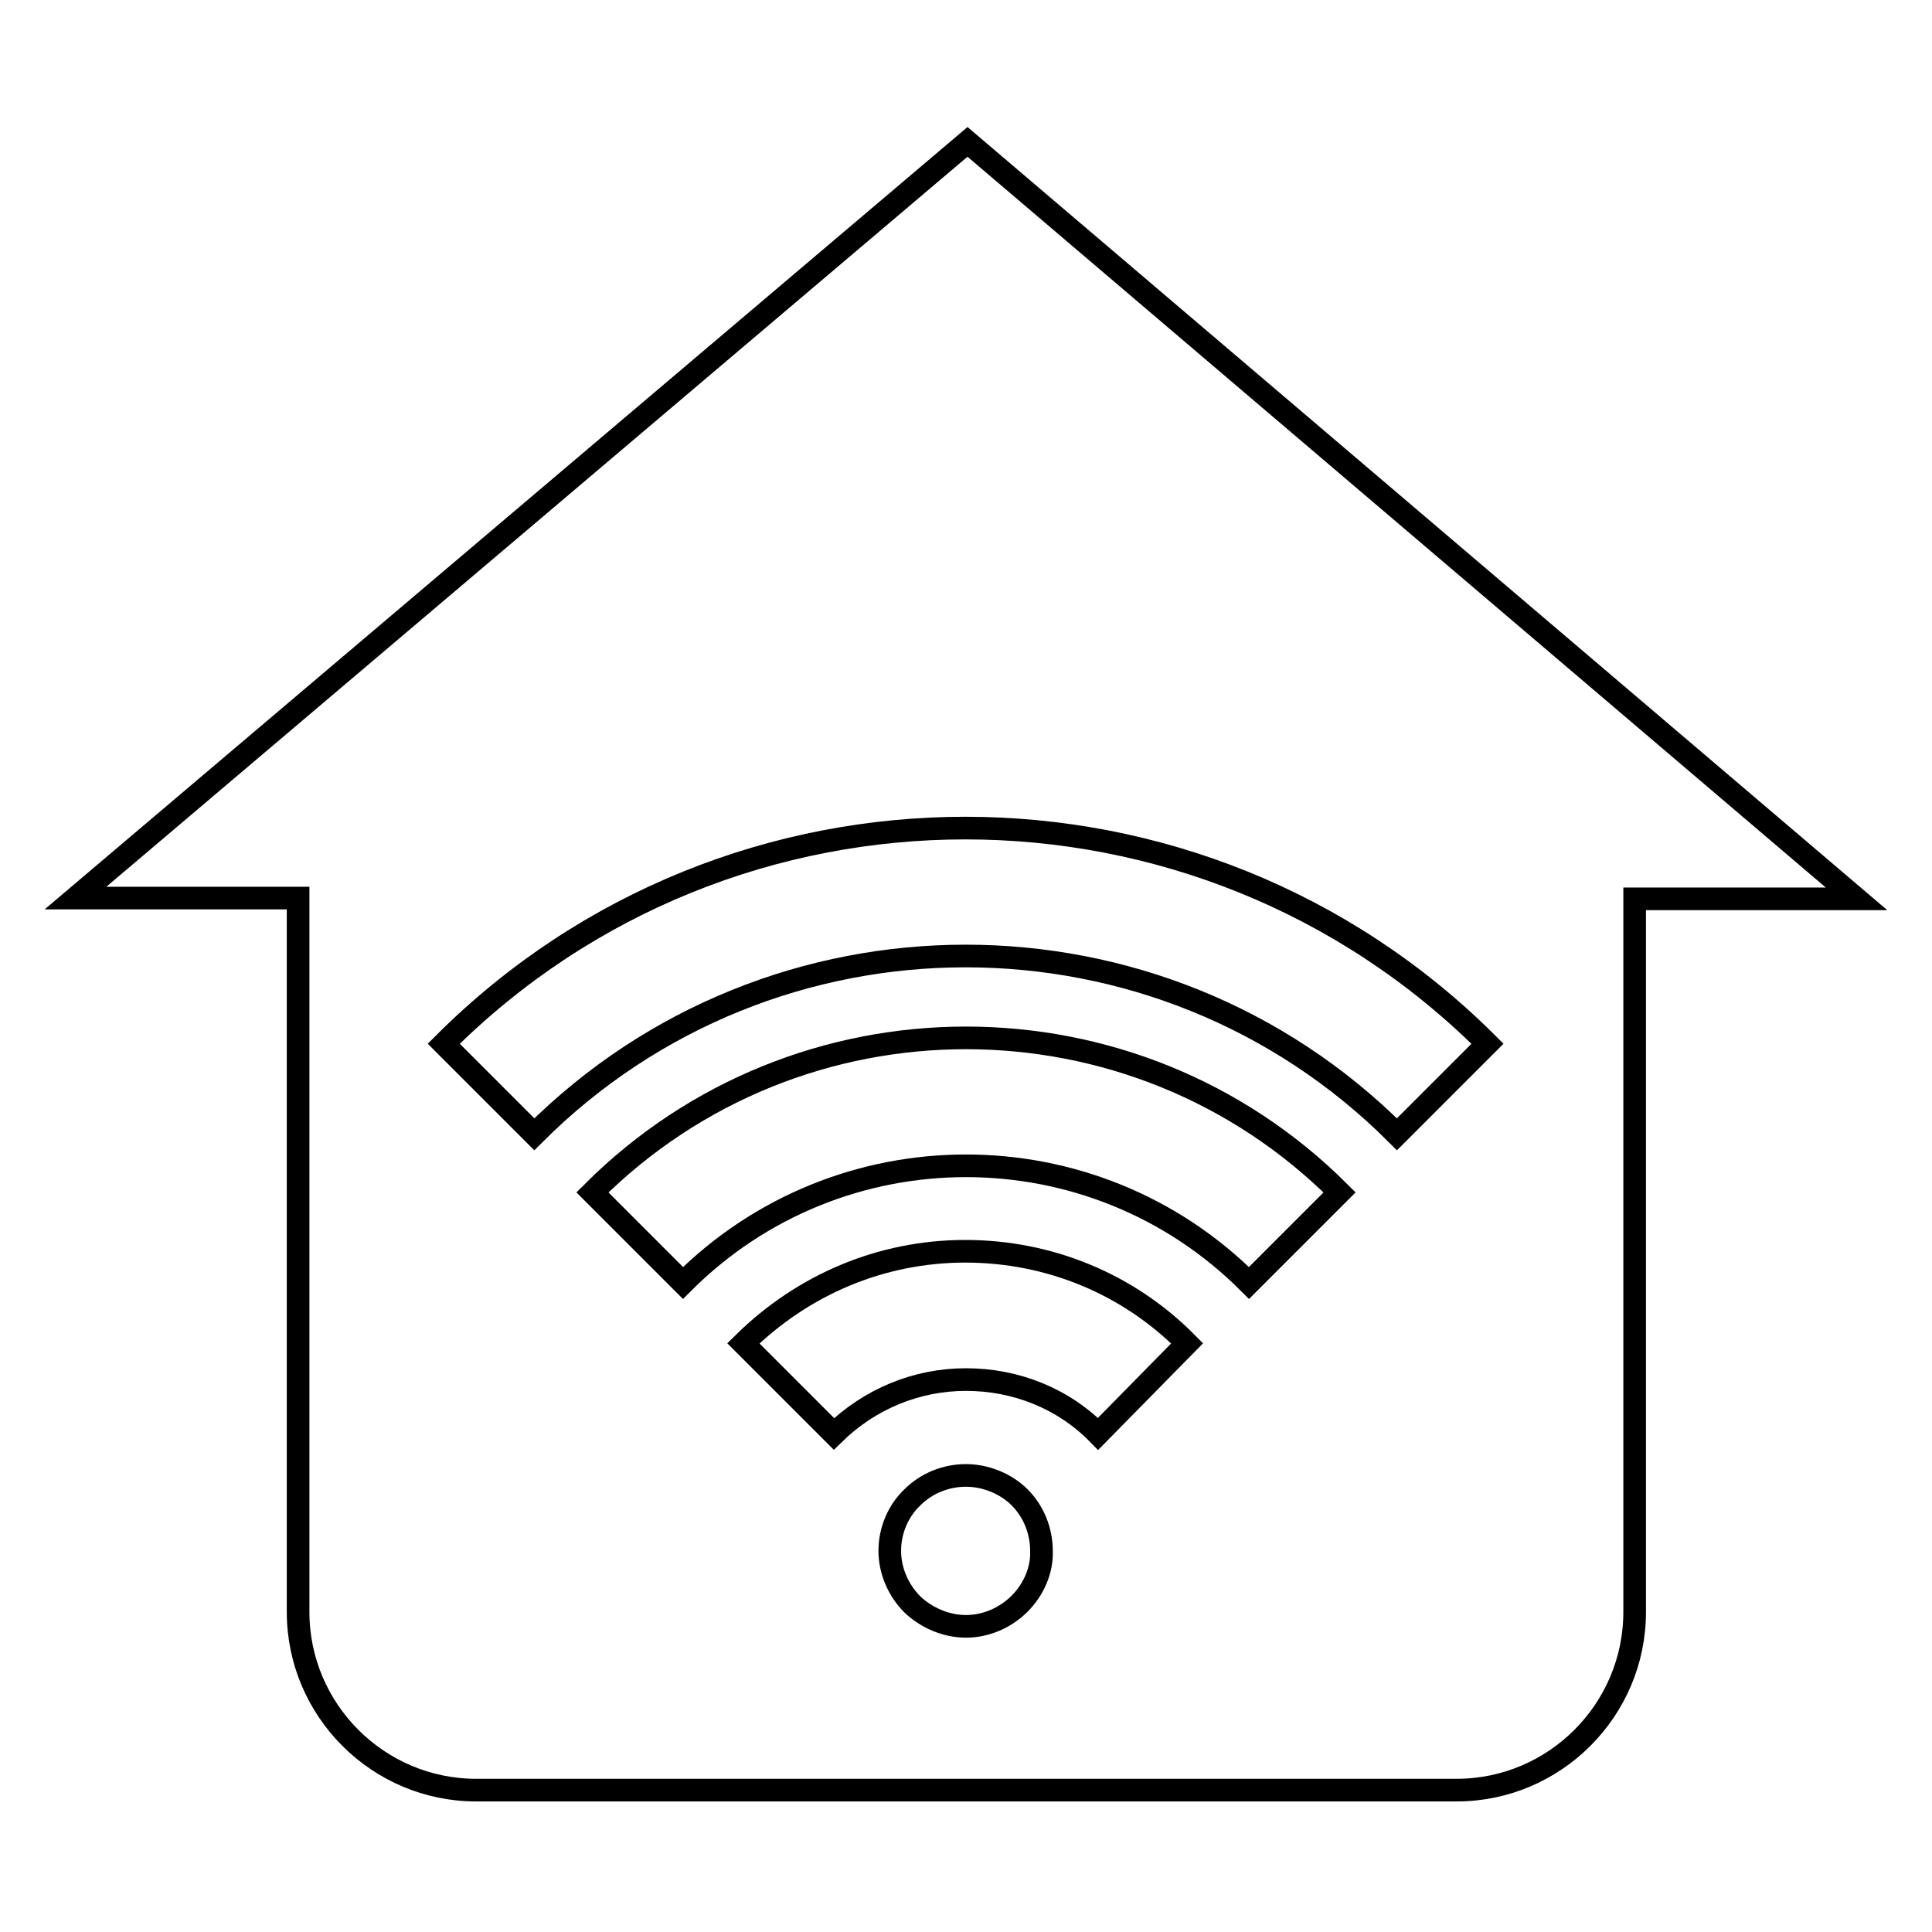 <?xml version="1.0" encoding="utf-8"?>
<!-- Svg Vector Icons : http://www.onlinewebfonts.com/icon -->
<!DOCTYPE svg PUBLIC "-//W3C//DTD SVG 1.1//EN" "http://www.w3.org/Graphics/SVG/1.1/DTD/svg11.dtd">
<svg version="1.1" xmlns="http://www.w3.org/2000/svg" xmlns:xlink="http://www.w3.org/1999/xlink" x="0px" y="0px" viewBox="0 0 256 256" enable-background="new 0 0 256 256" xml:space="preserve">
<g><g><path stroke-width="3" fill-opacity="0" stroke="#000000"  d="M246,119.1L128.2,18.8L10,119h29.5c0,0.1,0,0.1,0,0.2v94.4c0,13,10.6,23.6,23.6,23.6H193c13,0,23.6-10.6,23.6-23.6v-94.4c0,0,0,0,0-0.1L246,119.1L246,119.1z M135.1,212.5c-1.9,1.9-4.5,3-7.1,3c-2.6,0-5.2-1.1-7.1-2.9c-1.9-1.9-3-4.5-3-7.1c0-2.7,1.1-5.3,3-7.1c1.9-1.9,4.5-2.9,7.1-2.9s5.3,1.1,7.1,2.9c1.9,1.9,2.9,4.5,2.9,7.1C138.1,208,137,210.6,135.1,212.5z M145.5,190c-4.6-4.7-10.9-7.2-17.5-7.2c-6.6,0-12.8,2.6-17.5,7.2l-12-12c7.9-7.8,18.3-12.2,29.4-12.2c11.1,0,21.6,4.3,29.4,12.2L145.5,190z M165.5,170c-20.7-20.7-54.3-20.7-75,0l-12-12c27.3-27.3,71.7-27.3,99,0L165.5,170z M185.1,150.3c-31.5-31.5-82.8-31.5-114.3,0l-12-12c38.1-38.1,100.1-38.1,138.3,0L185.1,150.3z"/></g></g>
</svg>